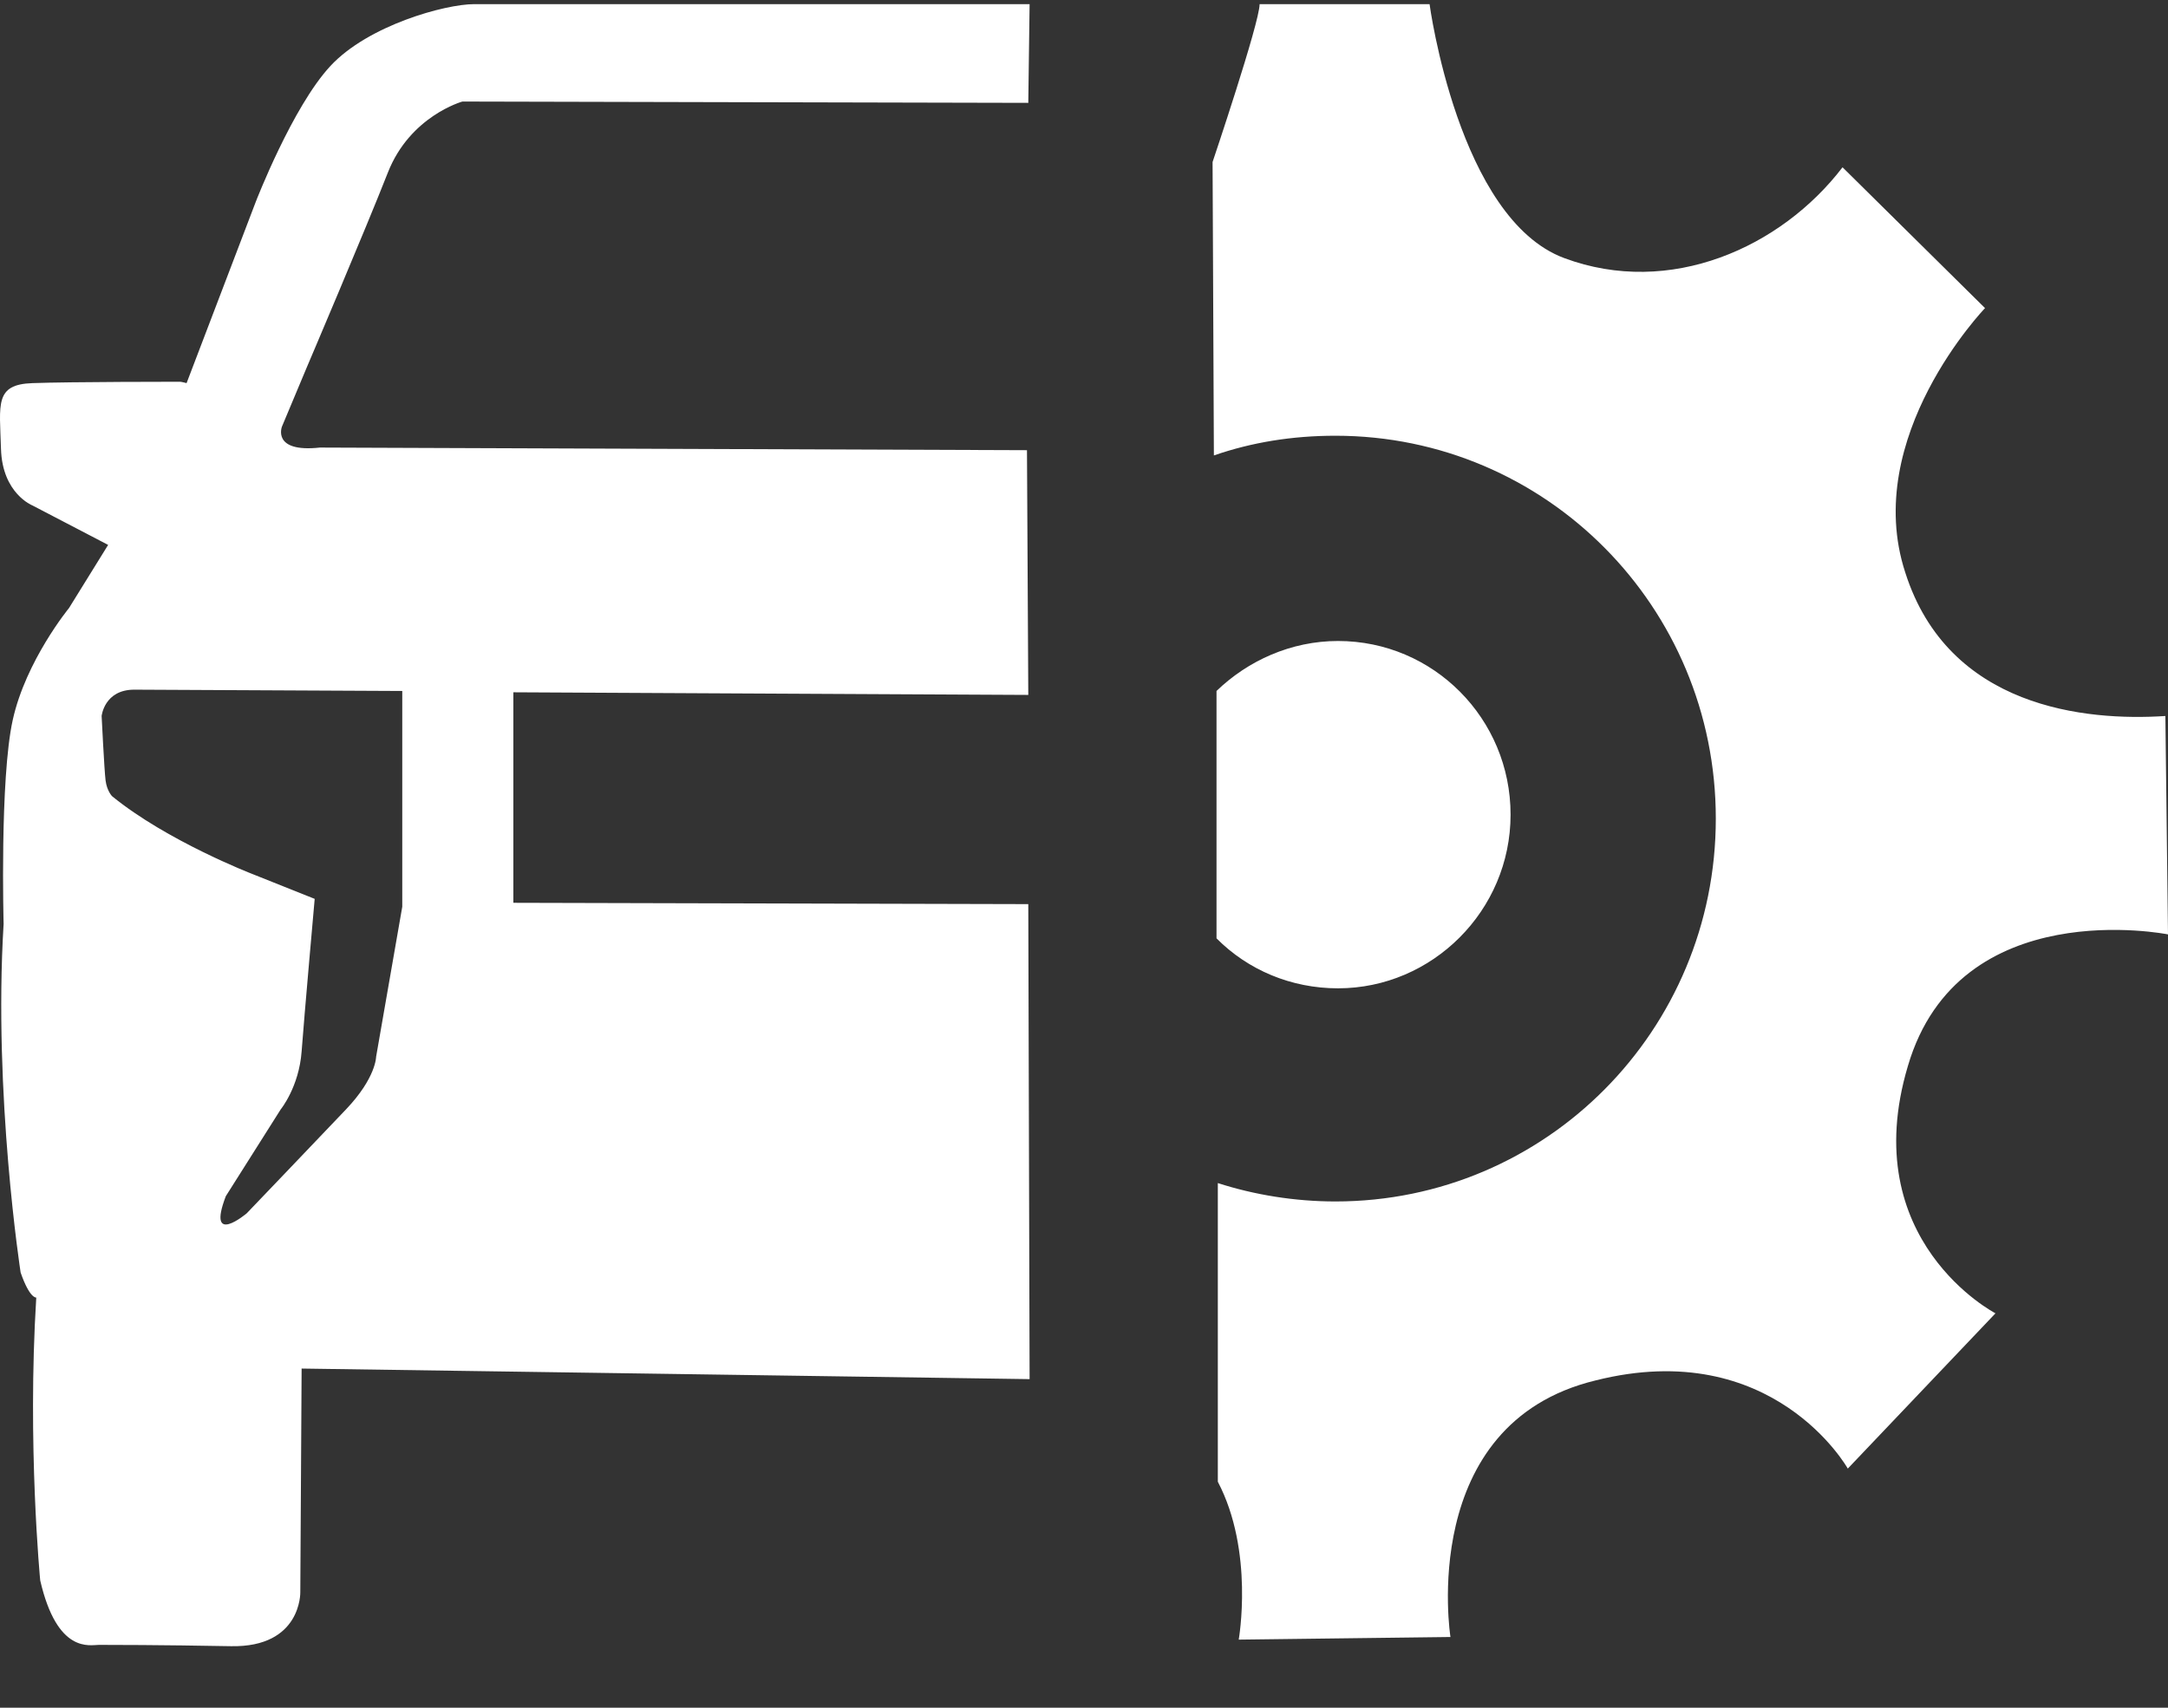 <?xml version="1.0" encoding="UTF-8" standalone="no"?>
<svg width="33px" height="26px" viewBox="0 0 33 26" version="1.1" xmlns="http://www.w3.org/2000/svg" xmlns:xlink="http://www.w3.org/1999/xlink">
    <rect x="0" y="0" width="33" height="26" fill="#333333" stroke="none"/>
    <!-- Generator: Sketch 44.1 (41455) - http://www.bohemiancoding.com/sketch -->
    <title>Konfigurator</title>

    <defs></defs>
    <g id="Page-1" stroke="none" stroke-width="1" fill="none" fill-rule="evenodd">
        <g id="LIBRARY" transform="translate(-138, -4019)" fill="#FFFFFF">
            <g id="icon_konfigurieren" transform="translate(138, 4019)">
                <path d="M33,14.226 C33,14.226 29.817,13.585 29.041,16.229 C28.245,18.893 30.374,19.995 30.374,19.995 L28.126,22.359 C28.126,22.359 26.992,20.336 24.286,21.017 C21.561,21.678 22.078,24.923 22.078,24.923 L18.855,24.963 C18.855,24.963 19.094,23.621 18.537,22.559 L18.537,18.012 C19.094,18.192 19.711,18.292 20.327,18.292 C23.53,18.292 26.117,15.688 26.117,12.463 C26.117,9.238 23.53,6.634 20.327,6.634 C19.671,6.634 19.054,6.734 18.477,6.934 L18.457,2.467 C18.457,2.467 19.173,0.344 19.173,0.063 L21.76,0.063 C21.76,0.063 22.197,3.329 23.809,3.929 C25.42,4.53 27.111,3.769 28.046,2.547 L30.215,4.691 C30.215,4.691 28.325,6.654 29.001,8.717 C29.658,10.78 31.747,10.981 32.96,10.901 L33,14.226 Z M22.993,12.403 C22.993,13.865 21.8,15.047 20.367,15.047 C19.651,15.047 18.994,14.767 18.517,14.286 L18.517,10.52 C18.994,10.059 19.651,9.759 20.367,9.759 C21.819,9.759 22.993,10.941 22.993,12.403 Z M4.67,5.592 L4.292,6.494 C4.292,6.494 4.133,6.894 4.869,6.814 L15.632,6.854 L15.652,10.58 L7.814,10.54 L7.814,13.745 L15.652,13.765 L15.672,20.997 L4.591,20.836 L4.571,24.242 C4.571,24.242 4.591,25.083 3.517,25.063 C2.442,25.043 1.646,25.043 1.507,25.043 C1.368,25.043 0.871,25.183 0.612,24.061 C0.612,24.061 0.413,21.998 0.552,19.755 C0.552,19.755 0.453,19.775 0.314,19.374 C0.314,19.374 -0.104,16.67 0.055,14.066 C0.055,14.066 -0.005,11.862 0.194,10.961 C0.393,10.059 1.05,9.258 1.05,9.258 L1.646,8.296 L0.493,7.695 C0.493,7.695 0.035,7.515 0.015,6.834 C-0.005,6.153 -0.084,5.853 0.493,5.833 C1.07,5.812 2.741,5.812 2.741,5.812 C2.761,5.812 2.84,5.833 2.84,5.833 L3.895,3.068 C3.895,3.068 4.452,1.626 5.029,1.005 C5.605,0.384 6.779,0.063 7.217,0.063 L15.672,0.063 L15.652,1.566 L7.038,1.546 C7.038,1.546 6.242,1.766 5.904,2.627 C5.566,3.489 4.67,5.592 4.67,5.592 Z M6.123,10.52 L2.044,10.5 C1.587,10.5 1.547,10.901 1.547,10.901 C1.547,10.901 1.587,11.722 1.607,11.882 C1.627,12.042 1.706,12.122 1.706,12.122 C2.542,12.804 3.835,13.304 3.835,13.304 L4.79,13.685 C4.79,13.685 4.631,15.468 4.591,16.009 C4.551,16.55 4.273,16.89 4.273,16.89 L3.437,18.212 C3.139,18.993 3.755,18.473 3.755,18.473 C3.755,18.473 4.81,17.371 5.267,16.89 C5.725,16.409 5.725,16.089 5.725,16.089 L6.123,13.805 L6.123,10.52 Z" id="Combined-Shape"></path>
            </g>
        </g>
    </g>
</svg>